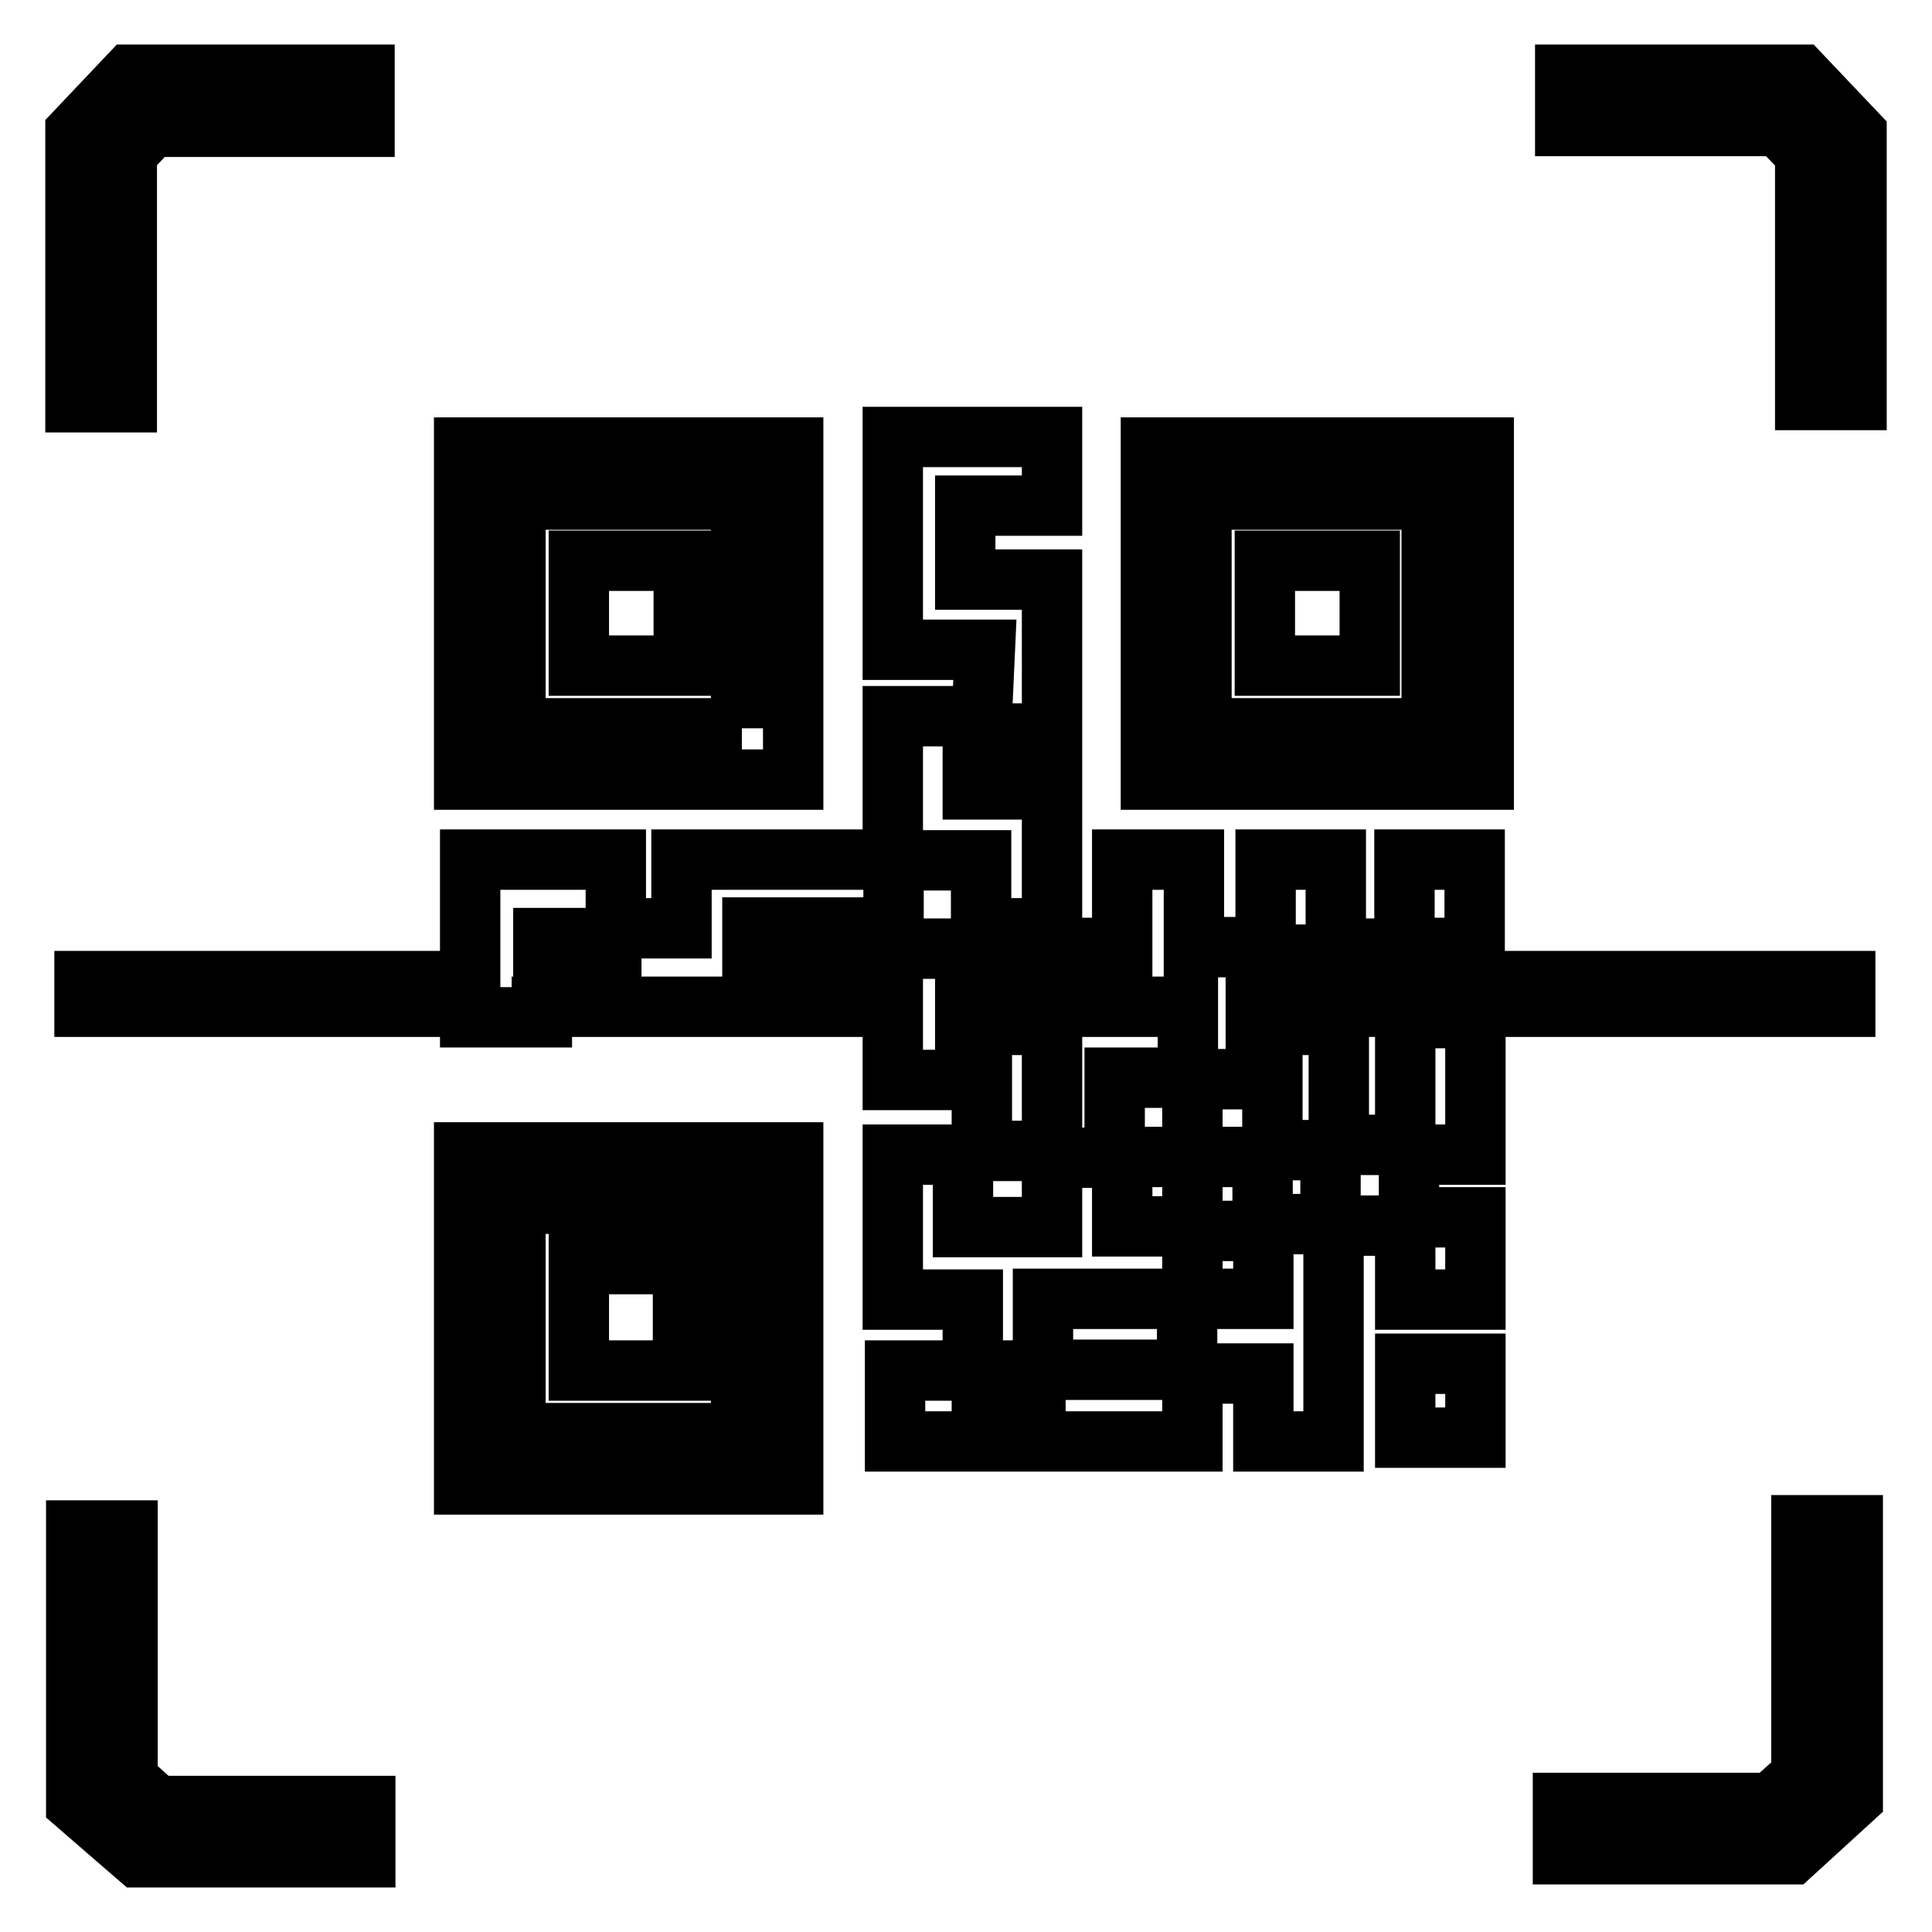 <?xml version="1.0" encoding="utf-8"?>
<!-- Svg Vector Icons : http://www.onlinewebfonts.com/icon -->
<!DOCTYPE svg PUBLIC "-//W3C//DTD SVG 1.1//EN" "http://www.w3.org/Graphics/SVG/1.1/DTD/svg11.dtd">
<svg version="1.1" xmlns="http://www.w3.org/2000/svg" xmlns:xlink="http://www.w3.org/1999/xlink" x="0px" y="0px" viewBox="0 0 256 256" enable-background="new 0 0 256 256" xml:space="preserve">
<g> <path stroke-width="8" fill-opacity="0" stroke="#000000"  d="M238.6,9.9h-31.2v6.8h28.3l3.5,3.6V53h6.8V17.7L238.6,9.9z M196.6,59.3h-44.1v44h44.1V59.3z M189.7,96.5 h-30.5V66.2h30.5V96.5z M16.8,20.3l3.3-3.5h28.2V9.9H17.2L10,17.5v35.8h6.8V20.3z M16.9,235.8v-33h-6.8V239l8.2,7.1h30.1v-6.8H20.8 L16.9,235.8z M238.6,235.4l-3.9,3.5h-27.6v6.8h30.3l8.1-7.4v-36.2h-6.8V235.4z M167.6,74.3h13.9v13.9h-13.9V74.3z M76.7,74.3h13.9 v13.9H76.7V74.3z M105.1,59.3H61.5v44h43.6V59.3z M98.3,96.5H68.3V66.2h29.9V96.5z M61.5,196.7h43.6v-44H61.5V196.7z M68.3,159.5 h29.9v30.4H68.3V159.5z M76.7,167.5h13.8v14.1H76.7V167.5z M186.2,151.7h-8.8v-15.9h-11v-2.4h78.1v-3.4h-57.5v-4.4h8.4v-11.7h-9.3 v11.8H177v-11.8h-9.3v11.6h-9.5v-11.6h-9.5v11.7h-9.3v4.4h-11.5v-4.3h-9.5V114H130v9h9.4v-18.4h-10.5v-7.4h10.5V76.8h-11.5v-9.8 h11.5v-9.1h-21.1v28.2h12.2l-0.4,8.8h-11.8v19h-28v9.1h-8.7v-9.1H62.3v16.1H11.2v3.4h51.1v1.4h9.5l0-1.4h46.5v9.7h11.8v9.4h9.3 v-16.7h-11.5v-2.4h29.5v9.4h-9.7v10.6h-8.3v9.2h-11.8v-9.6h-9.3v19.2h7.9h1.4h1.3v9.4h-10.3v9.4h11.5v-9.4h7.1v9.4H158v-9h9.4v9 h9.3v-28.6h9.5v9.8h9.3v-10.9h-8.8v-8.3h8.8v-18.1h-9.3L186.2,151.7L186.2,151.7z M167.5,126.5h9.3v3.5h-9.3V126.5z M111.4,122.9v7 H99.7v-7H111.4z M72,124.3h9v5.6h-9L72,124.3z M138.2,172.1h19.1v9.4h-19.1V172.1z M167.4,162.3v9.8H158v-9h9.3v-9.8H158v9.2h-9.3 v-9.2h9.3V143h10.6v9.4h7.7v9.8H167.4z M186.2,180.7h9.3v9.8h-9.3V180.7z"/></g>
</svg>